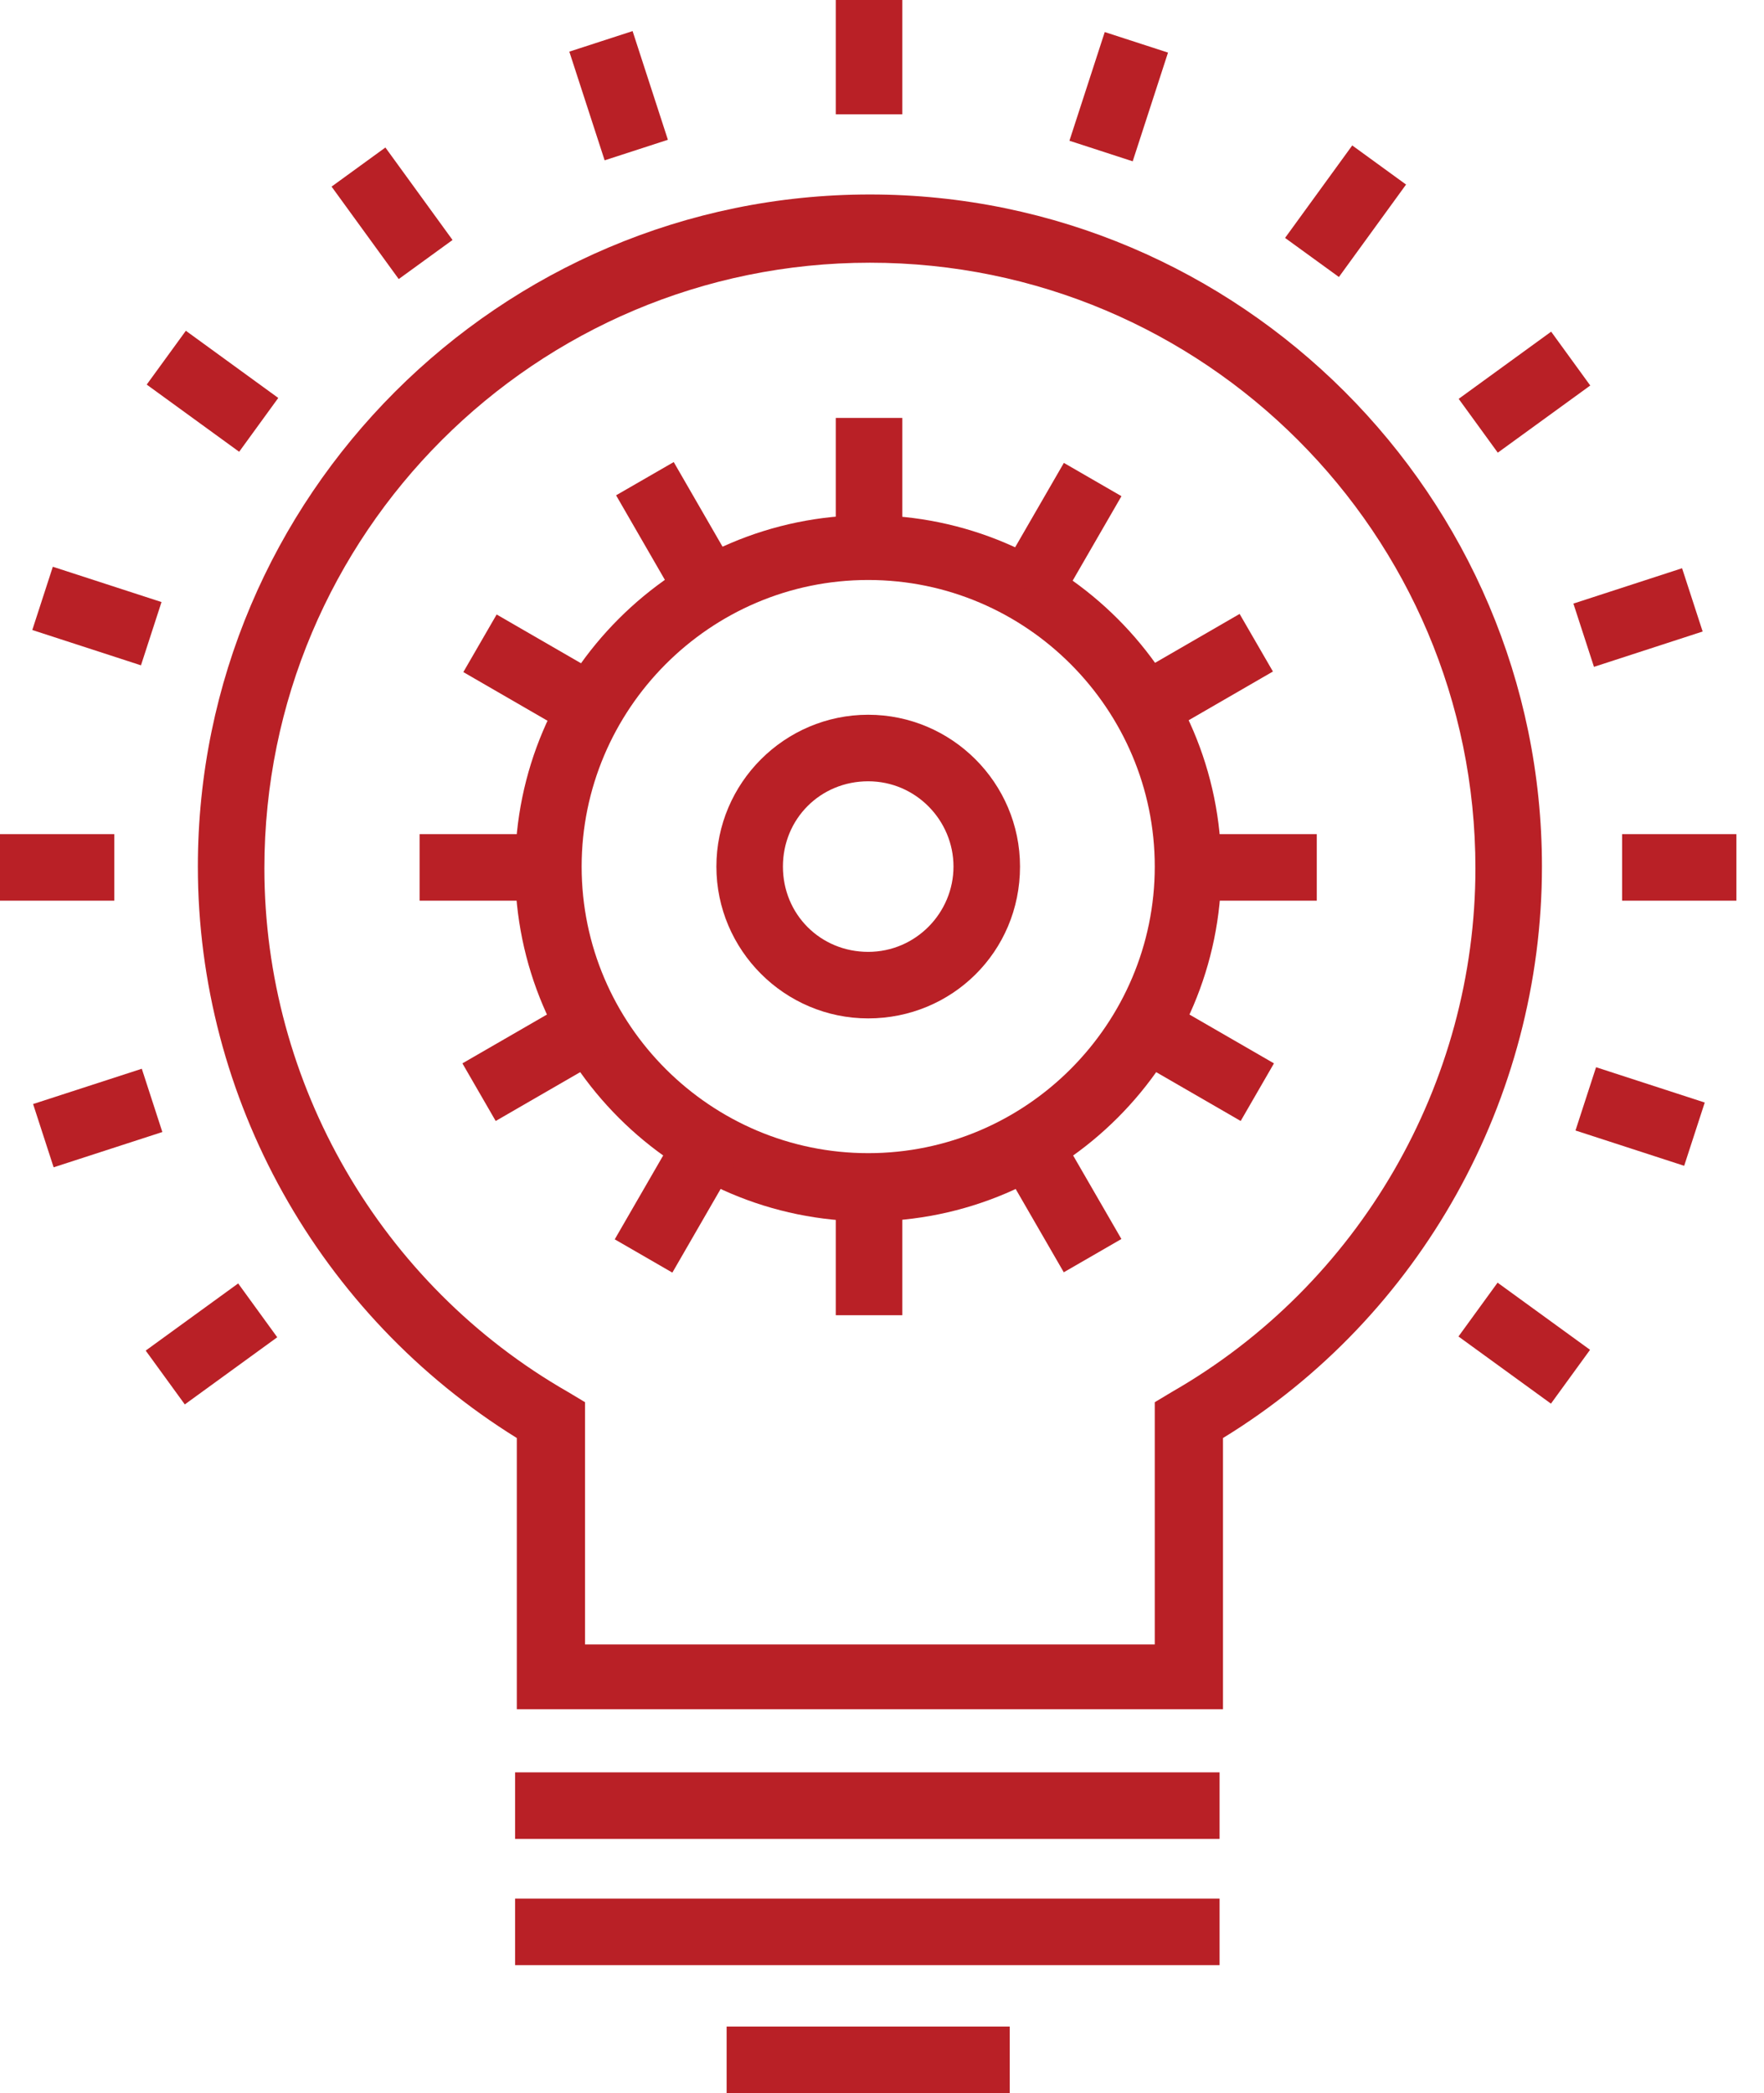 <?xml version="1.0" encoding="UTF-8"?> <svg xmlns="http://www.w3.org/2000/svg" width="59" height="70" viewBox="0 0 59 70" fill="none"> <path d="M29.038 40.848C22.535 40.848 17.229 35.542 17.229 29.038C17.229 22.535 22.535 17.229 29.038 17.229C35.542 17.229 40.848 22.535 40.848 29.038C40.848 35.542 35.542 40.848 29.038 40.848ZM29.038 19.397C23.733 19.397 19.454 23.733 19.454 28.981C19.454 34.287 23.79 38.566 29.038 38.566C34.344 38.566 38.623 34.23 38.623 28.981C38.623 23.733 34.344 19.397 29.038 19.397Z" fill="#B92026"></path> <path d="M29.038 34.059C26.243 34.059 23.961 31.777 23.961 28.981C23.961 26.186 26.243 23.904 29.038 23.904C31.834 23.904 34.116 26.186 34.116 28.981C34.116 31.834 31.834 34.059 29.038 34.059ZM29.038 26.129C27.441 26.129 26.186 27.384 26.186 28.981C26.186 30.579 27.441 31.834 29.038 31.834C30.636 31.834 31.891 30.522 31.891 28.981C31.891 27.441 30.636 26.129 29.038 26.129Z" fill="#B92026"></path> <path d="M30.179 13.977H27.954V18.256H30.179V13.977Z" fill="#B92026"></path> <path d="M22.534 15.453L20.606 16.565L22.745 20.271L24.672 19.159L22.534 15.453Z" fill="#B92026"></path> <path d="M16.611 20.551L15.497 22.477L19.202 24.619L20.316 22.692L16.611 20.551Z" fill="#B92026"></path> <path d="M18.313 27.898H14.034V30.122H18.313V27.898Z" fill="#B92026"></path> <path d="M19.171 33.423L15.466 35.563L16.579 37.49L20.284 35.349L19.171 33.423Z" fill="#B92026"></path> <path d="M22.701 37.743L20.561 41.448L22.488 42.561L24.627 38.855L22.701 37.743Z" fill="#B92026"></path> <path d="M30.179 39.707H27.954V43.986H30.179V39.707Z" fill="#B92026"></path> <path d="M35.366 37.732L33.44 38.845L35.58 42.55L37.507 41.437L35.366 37.732Z" fill="#B92026"></path> <path d="M38.905 33.423L37.792 35.349L41.497 37.49L42.61 35.563L38.905 33.423Z" fill="#B92026"></path> <path d="M44.042 27.898H39.764V30.122H44.042V27.898Z" fill="#B92026"></path> <path d="M41.461 20.532L37.757 22.674L38.871 24.6L42.575 22.458L41.461 20.532Z" fill="#B92026"></path> <path d="M35.583 15.481L33.443 19.186L35.369 20.299L37.509 16.594L35.583 15.481Z" fill="#B92026"></path> <path d="M40.848 57.164H17.286V48.093C10.668 43.985 6.618 36.74 6.618 28.981C6.618 16.601 16.716 6.504 29.095 6.504C41.475 6.504 51.573 16.601 51.573 28.981C51.573 36.74 47.522 44.042 40.905 48.093V57.164H40.848ZM19.454 54.996H38.623V46.895L39.193 46.553C45.469 42.958 49.348 36.227 49.348 29.038C49.348 17.857 40.277 8.786 29.095 8.786C17.914 8.786 8.843 17.857 8.843 29.038C8.843 36.227 12.722 42.958 18.998 46.553L19.568 46.895V54.996H19.454Z" fill="#B92026"></path> <path d="M40.791 59.274H17.229V61.499H40.791V59.274Z" fill="#B92026"></path> <path d="M40.791 63.496H17.229V65.721H40.791V63.496Z" fill="#B92026"></path> <path d="M33.773 67.775H24.303V70H33.773V67.775Z" fill="#B92026"></path> <path d="M30.179 0H27.954V3.822H30.179V0Z" fill="#B92026"></path> <path d="M36.95 1.072L35.769 4.707L37.885 5.395L39.066 1.759L36.95 1.072Z" fill="#B92026"></path> <path d="M45.228 4.864L42.981 7.957L44.782 9.264L47.028 6.172L45.228 4.864Z" fill="#B92026"></path> <path d="M51.881 11.092L48.788 13.339L50.096 15.139L53.189 12.893L51.881 11.092Z" fill="#B92026"></path> <path d="M56.26 19.004L52.625 20.186L53.313 22.302L56.948 21.12L56.26 19.004Z" fill="#B92026"></path> <path d="M58.077 27.898H54.254V30.122H58.077V27.898Z" fill="#B92026"></path> <path d="M53.383 35.692L52.695 37.808L56.33 38.989L57.018 36.873L53.383 35.692Z" fill="#B92026"></path> <path d="M50.089 42.897L48.781 44.697L51.874 46.943L53.182 45.143L50.089 42.897Z" fill="#B92026"></path> <path d="M21.158 1.04L19.042 1.727L20.223 5.362L22.339 4.675L21.158 1.04Z" fill="#B92026"></path> <path d="M12.89 4.933L11.09 6.241L13.336 9.333L15.136 8.026L12.89 4.933Z" fill="#B92026"></path> <path d="M6.216 11.062L4.907 12.862L7.999 15.109L9.307 13.309L6.216 11.062Z" fill="#B92026"></path> <path d="M1.767 18.954L1.08 21.07L4.715 22.251L5.402 20.135L1.767 18.954Z" fill="#B92026"></path> <path d="M3.822 27.898H0V30.122H3.822V27.898Z" fill="#B92026"></path> <path d="M4.743 35.743L1.107 36.923L1.794 39.039L5.43 37.859L4.743 35.743Z" fill="#B92026"></path> <path d="M7.966 42.923L4.873 45.169L6.181 46.969L9.273 44.723L7.966 42.923Z" fill="#B92026"></path> </svg> 